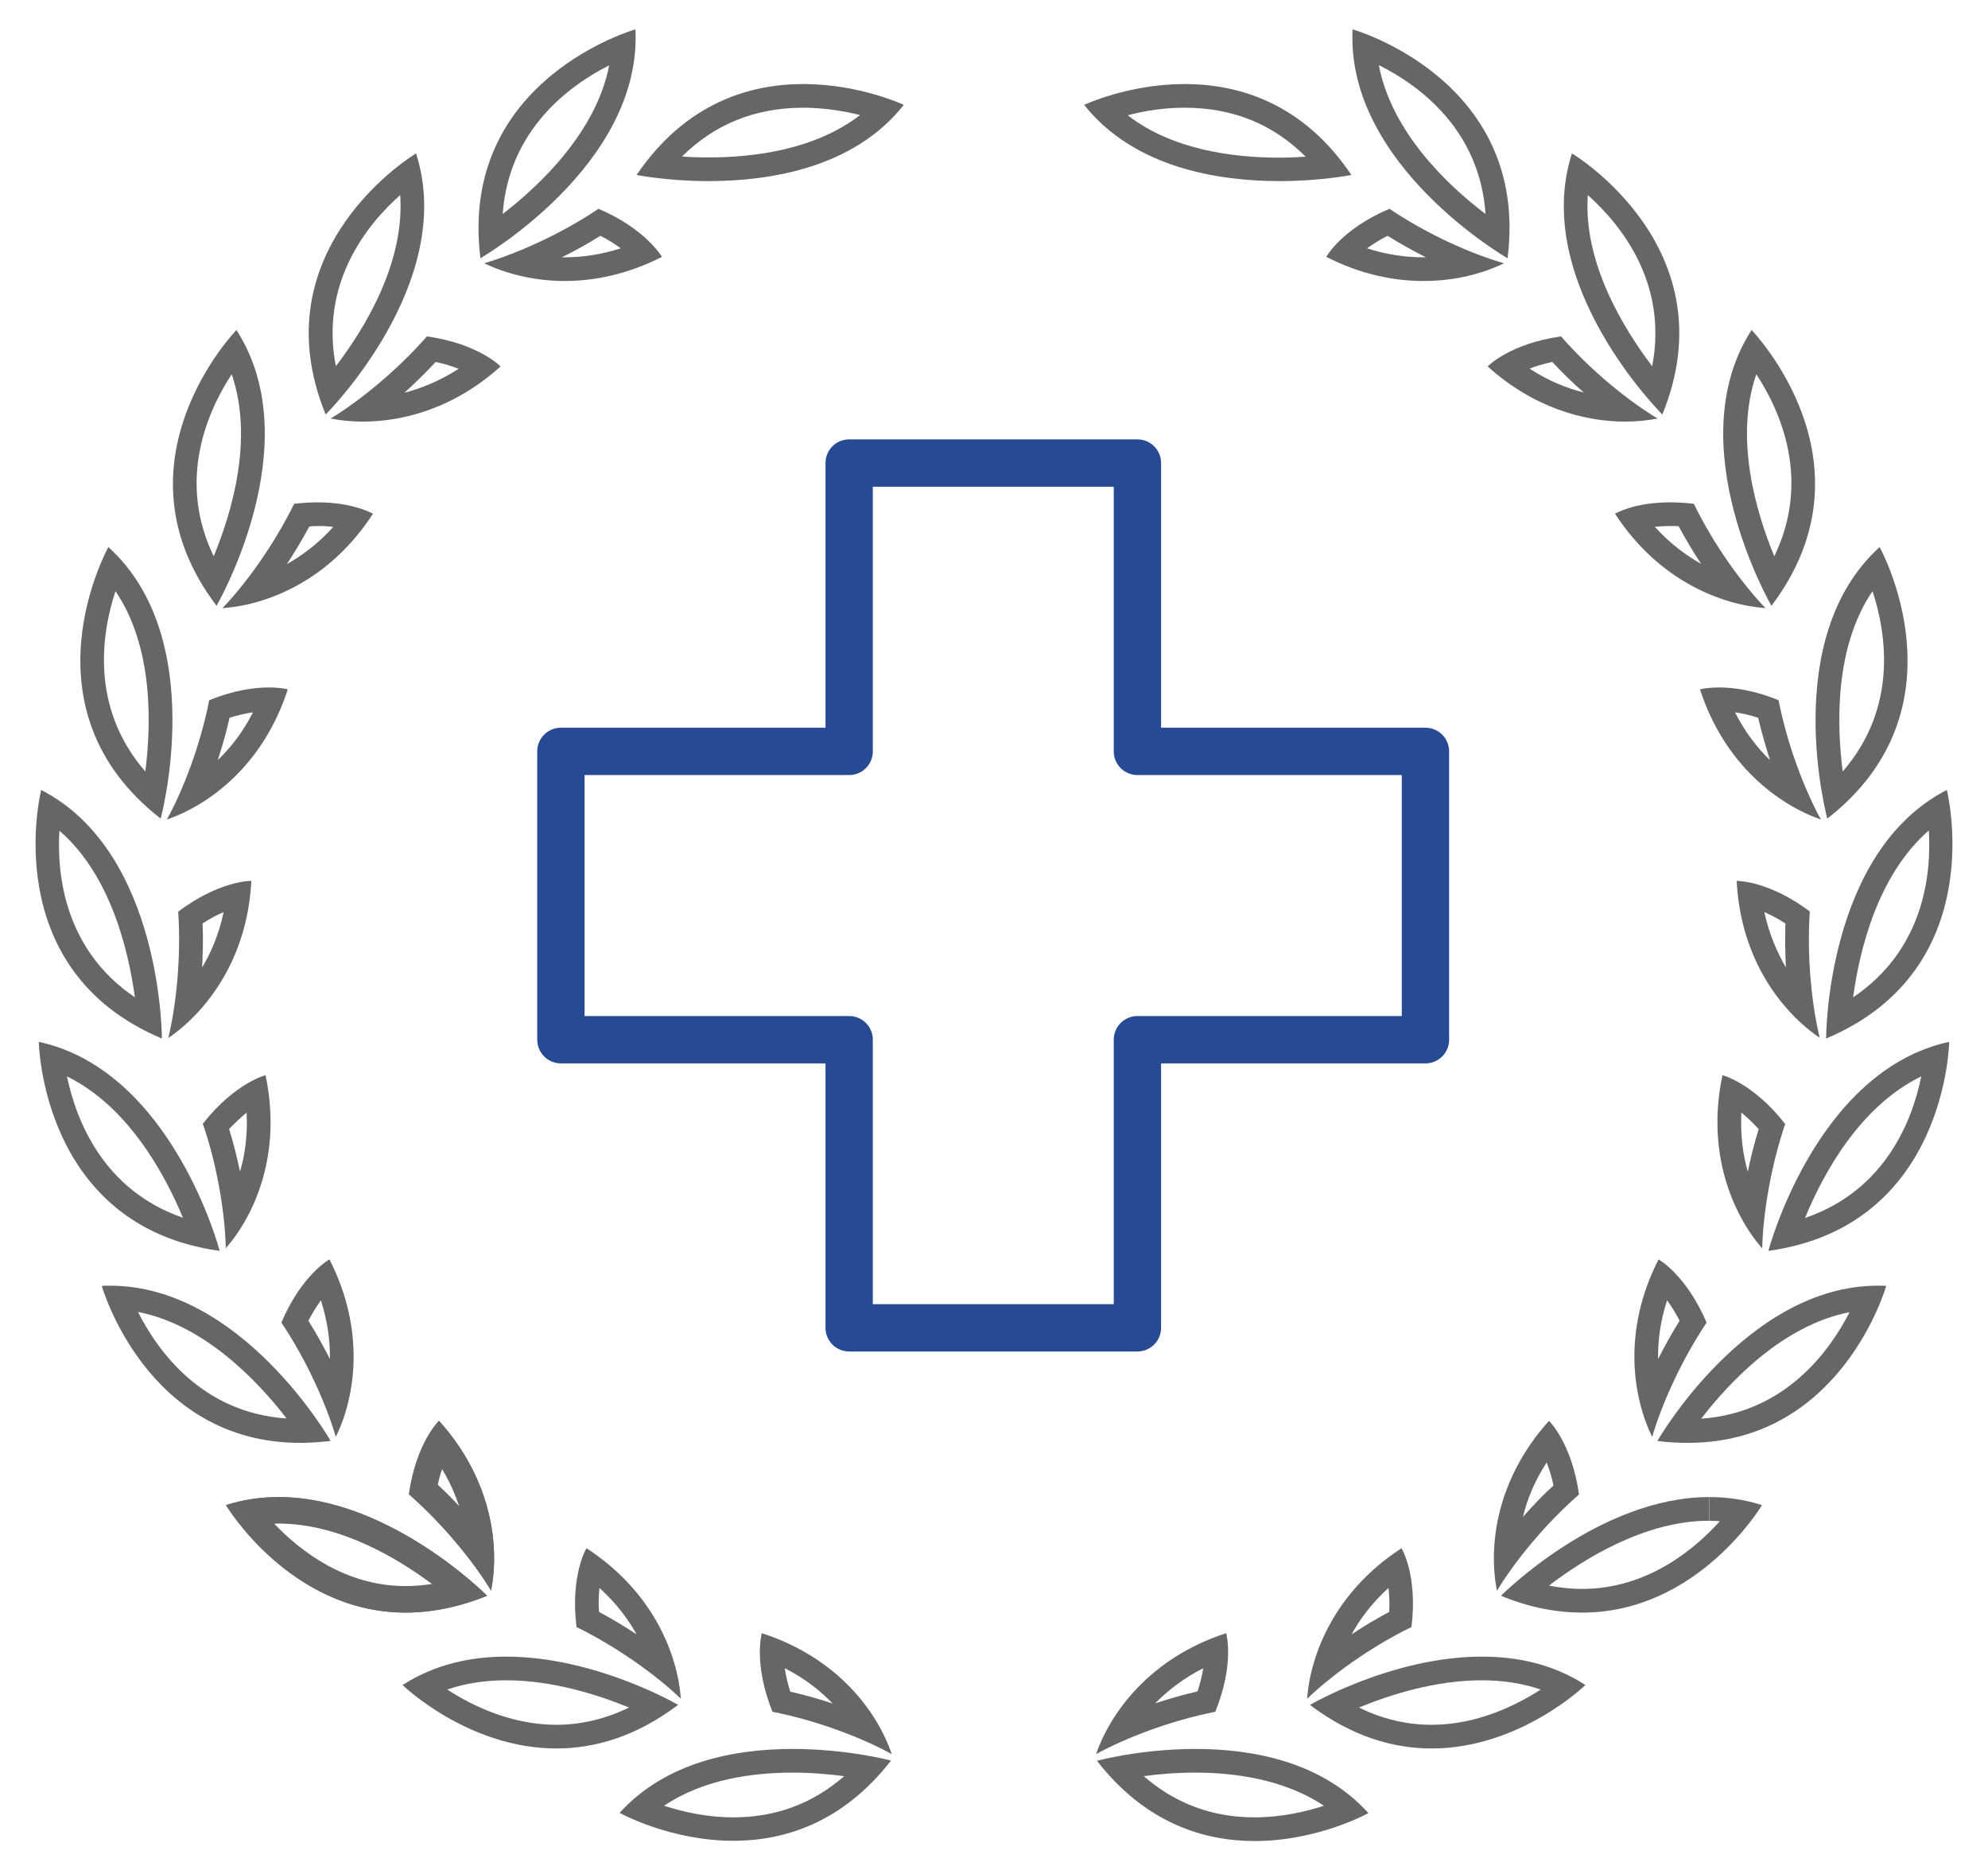 <?xml version="1.0" encoding="utf-8"?>
<!-- Generator: Adobe Illustrator 25.0.0, SVG Export Plug-In . SVG Version: 6.00 Build 0)  -->
<svg version="1.1" id="图层_1" xmlns="http://www.w3.org/2000/svg" xmlns:xlink="http://www.w3.org/1999/xlink" x="0px" y="0px"
	 viewBox="0 0 84 79" style="enable-background:new 0 0 84 79;" xml:space="preserve">
<style type="text/css">
	.st0{fill:#666666;}
	.st1{fill:none;stroke:#274A94;stroke-width:2;stroke-linecap:round;stroke-linejoin:round;stroke-miterlimit:10;}
</style>
<g>
	<g>
		<g>
			<g>
				<path class="st0" d="M50.51,74.88L50.51,74.88c1.62,0,3.74,0.27,5.43,1.4c-0.77,0.25-1.8,0.49-2.93,0.49
					c-1.78,0-3.35-0.58-4.68-1.74C48.95,74.94,49.7,74.88,50.51,74.88 M50.51,73.88c-2.32,0-4.16,0.5-4.16,0.5
					c2.06,2.65,4.54,3.39,6.66,3.39c2.69,0,4.81-1.18,4.81-1.18C55.85,74.41,52.92,73.88,50.51,73.88L50.51,73.88z"/>
			</g>
			<g>
				<path class="st0" d="M50.84,70.47c-0.04,0.28-0.12,0.61-0.24,0.98c-0.62,0.14-1.22,0.32-1.79,0.5
					C49.33,71.43,49.99,70.9,50.84,70.47 M51.81,68.99c-3.21,1.04-4.88,3.34-5.5,5.11c1.22-0.67,3.11-1.41,5.04-1.79
					C52.18,70.27,51.81,68.99,51.81,68.99L51.81,68.99z"/>
			</g>
		</g>
		<g>
			<g>
				<path class="st0" d="M62.61,70.98L62.61,70.98c0.9,0,1.73,0.13,2.49,0.39c-1.05,0.68-2.7,1.49-4.61,1.49
					c-1.05,0-2.08-0.24-3.07-0.73C58.71,71.6,60.63,70.98,62.61,70.98 M62.61,69.98c-3.77,0-7.26,2.04-7.26,2.04
					c1.8,1.36,3.56,1.84,5.14,1.84c3.74,0,6.5-2.68,6.5-2.68C65.62,70.29,64.1,69.98,62.61,69.98L62.61,69.98z"/>
			</g>
			<g>
				<path class="st0" d="M58.67,67.08c0.03,0.29,0.05,0.62,0.03,1.01c-0.56,0.3-1.1,0.62-1.59,0.95
					C57.46,68.4,57.96,67.72,58.67,67.08 M59.22,65.4c-2.83,1.84-3.85,4.49-3.99,6.36c1-0.96,2.64-2.17,4.41-3.03
					C59.91,66.54,59.22,65.4,59.22,65.4L59.22,65.4z"/>
			</g>
		</g>
		<g>
			<g>
				<path class="st0" d="M72.22,63.24v1c0.15,0,0.3,0.01,0.45,0.02c-1.08,1.2-3.08,2.86-5.82,2.86c-0.46,0-0.93-0.05-1.4-0.14
					c1.49-1.14,4.07-2.74,6.76-2.74V63.24 M72.22,63.24c-4.66,0-8.8,4.17-8.8,4.17c1.24,0.51,2.39,0.71,3.44,0.71
					c4.89,0,7.59-4.54,7.59-4.54C73.71,63.34,72.96,63.24,72.22,63.24L72.22,63.24z"/>
			</g>
			<g>
				<path class="st0" d="M65.35,61.78c0.11,0.27,0.21,0.59,0.29,0.97c-0.47,0.43-0.9,0.88-1.29,1.33
					C64.52,63.36,64.83,62.58,65.35,61.78 M65.45,60.02c-2.26,2.51-2.56,5.33-2.2,7.18c0.72-1.19,1.99-2.78,3.47-4.07
					C66.41,60.94,65.45,60.02,65.45,60.02L65.45,60.02z"/>
			</g>
		</g>
		<g>
			<g>
				<path class="st0" d="M78.15,55.43c-0.85,1.66-2.73,4.25-6.27,4.5C73.1,58.35,75.34,55.98,78.15,55.43 M79.35,54.31
					c-5.56,0-9.32,6.56-9.32,6.56c0.45,0.06,0.88,0.08,1.29,0.08c6.5,0,8.38-6.63,8.38-6.63C79.58,54.31,79.46,54.31,79.35,54.31
					L79.35,54.31z"/>
			</g>
			<g>
				<path class="st0" d="M70.44,54.93c0.17,0.23,0.35,0.52,0.53,0.86c-0.34,0.54-0.64,1.09-0.91,1.62
					C70.05,56.68,70.14,55.84,70.44,54.93 M70.08,53.2c-1.54,3.01-1.09,5.82-0.27,7.5c0.39-1.34,1.21-3.2,2.3-4.83
					C71.24,53.84,70.08,53.2,70.08,53.2L70.08,53.2z"/>
			</g>
		</g>
		<g>
			<g>
				<path class="st0" d="M81.18,45.47c-0.37,1.82-1.49,4.81-4.91,5.98C77.02,49.61,78.58,46.73,81.18,45.47 M82.36,44.01
					c-5.63,1.22-7.64,8.83-7.64,8.83C82.25,51.8,82.36,44.01,82.36,44.01L82.36,44.01z"/>
			</g>
			<g>
				<path class="st0" d="M73.58,47c0.22,0.18,0.47,0.41,0.73,0.7c-0.19,0.61-0.34,1.21-0.46,1.8C73.65,48.79,73.53,47.95,73.58,47
					 M72.78,45.42c-0.7,3.3,0.45,5.9,1.68,7.32c0.03-1.39,0.34-3.4,0.97-5.26C74.07,45.74,72.78,45.42,72.78,45.42L72.78,45.42z"/>
			</g>
		</g>
		<g>
			<g>
				<path class="st0" d="M81.5,35.08c0.11,1.85-0.2,5.03-3.2,7.05C78.57,40.15,79.33,36.97,81.5,35.08 M82.26,33.37
					c-5.12,2.63-5.1,10.5-5.1,10.5C84.17,40.92,82.26,33.37,82.26,33.37L82.26,33.37z"/>
			</g>
			<g>
				<path class="st0" d="M74.55,38.53c0.26,0.11,0.56,0.27,0.89,0.48c-0.02,0.64-0.01,1.26,0.02,1.86
					C75.09,40.23,74.75,39.46,74.55,38.53 M73.38,37.21C73.38,37.21,73.38,37.21,73.38,37.21c0.17,3.37,1.96,5.58,3.51,6.63
					c-0.33-1.35-0.55-3.37-0.42-5.34C74.78,37.24,73.49,37.21,73.38,37.21L73.38,37.21z"/>
			</g>
		</g>
		<g>
			<g>
				<path class="st0" d="M79.12,24.97c0.58,1.76,1.09,4.91-1.26,7.62C77.61,30.62,77.51,27.35,79.12,24.97 M79.42,23.11
					c-4.27,3.87-2.21,11.47-2.21,11.47C83.21,29.91,79.42,23.11,79.42,23.11L79.42,23.11z"/>
			</g>
			<g>
				<path class="st0" d="M73.31,30.09c0.28,0.04,0.61,0.11,0.98,0.23c0.14,0.62,0.32,1.22,0.5,1.79
					C74.26,31.6,73.74,30.94,73.31,30.09 M72.64,29.04c-0.52,0-0.81,0.08-0.81,0.08c1.04,3.21,3.34,4.88,5.11,5.5
					c-0.67-1.22-1.41-3.11-1.79-5.04C74.08,29.14,73.21,29.04,72.64,29.04L72.64,29.04z"/>
			</g>
		</g>
		<g>
			<g>
				<path class="st0" d="M74.21,15.81c1.02,1.55,2.32,4.46,0.76,7.69C74.21,21.66,73.27,18.53,74.21,15.81 M74.01,13.94
					c-3.12,4.84,0.84,11.65,0.84,11.65C79.44,19.52,74.01,13.94,74.01,13.94L74.01,13.94z"/>
			</g>
			<g>
				<path class="st0" d="M70.58,22.22c0.11,0,0.23,0,0.35,0.01c0.3,0.56,0.62,1.1,0.95,1.59c-0.64-0.36-1.32-0.86-1.96-1.57
					C70.12,22.24,70.34,22.22,70.58,22.22 M70.58,21.22c-1.55,0-2.34,0.48-2.34,0.48c1.84,2.83,4.49,3.85,6.36,3.99
					c-0.96-1-2.17-2.64-3.03-4.41C71.21,21.24,70.88,21.22,70.58,21.22L70.58,21.22z"/>
			</g>
		</g>
		<g>
			<g>
				<path class="st0" d="M67.09,8.24c1.39,1.24,3.4,3.71,2.72,7.23C68.61,13.89,66.89,11.1,67.09,8.24 M66.42,6.48
					c-1.76,5.49,3.82,11.03,3.82,11.03C73.11,10.47,66.42,6.48,66.42,6.48L66.42,6.48z"/>
			</g>
			<g>
				<path class="st0" d="M65.59,15.29c0.43,0.46,0.88,0.9,1.33,1.29c-0.7-0.18-1.49-0.48-2.29-1.01
					C64.89,15.47,65.21,15.37,65.59,15.29 M65.96,14.21c-2.19,0.31-3.1,1.27-3.1,1.27c1.95,1.76,4.1,2.33,5.82,2.33
					c0.49,0,0.95-0.05,1.36-0.13C68.84,16.96,67.25,15.69,65.96,14.21L65.96,14.21z"/>
			</g>
		</g>
		<g>
			<g>
				<path class="st0" d="M58.26,2.75c1.66,0.83,4.26,2.69,4.51,6.29C61.18,7.84,58.8,5.59,58.26,2.75 M57.15,1.24
					c-0.28,5.75,6.55,9.67,6.55,9.67C64.65,3.36,57.15,1.24,57.15,1.24L57.15,1.24z"/>
			</g>
			<g>
				<path class="st0" d="M58.63,9.96c0.54,0.34,1.09,0.64,1.62,0.91c-0.04,0-0.07,0-0.11,0c-0.8,0-1.6-0.13-2.38-0.38
					C58,10.32,58.28,10.14,58.63,9.96 M58.71,8.82c-2.03,0.86-2.67,2.03-2.67,2.03c1.45,0.74,2.85,1.02,4.11,1.02
					c1.35,0,2.52-0.32,3.4-0.75C62.21,10.74,60.34,9.92,58.71,8.82L58.71,8.82z"/>
			</g>
		</g>
		<g>
			<path class="st0" d="M50.06,4.55L50.06,4.55c2.02,0,3.73,0.69,5.11,2.07c-0.34,0.02-0.72,0.04-1.12,0.04
				c-1.97,0-4.53-0.34-6.4-1.79C48.31,4.69,49.15,4.55,50.06,4.55 M50.06,3.55c-2.39,0-4.25,0.88-4.25,0.88
				c2.12,2.67,5.69,3.22,8.25,3.22c1.76,0,3.04-0.26,3.04-0.26C55.04,4.33,52.31,3.55,50.06,3.55L50.06,3.55z"/>
		</g>
	</g>
	<g>
		<g>
			<g>
				<path class="st0" d="M33.49,74.88c0.81,0,1.56,0.07,2.18,0.15c-1.33,1.16-2.9,1.74-4.68,1.74c-1.13,0-2.16-0.24-2.93-0.49
					C29.75,75.14,31.86,74.88,33.49,74.88 M33.49,73.88c-2.41,0-5.34,0.53-7.31,2.7c0,0,2.12,1.18,4.81,1.18
					c2.12,0,4.6-0.74,6.66-3.39C37.64,74.37,35.81,73.88,33.49,73.88L33.49,73.88z"/>
			</g>
			<g>
				<path class="st0" d="M33.16,70.47c0.85,0.43,1.51,0.96,2.02,1.49c-0.57-0.19-1.17-0.36-1.79-0.5
					C33.27,71.08,33.2,70.75,33.16,70.47 M32.19,68.99c0,0-0.37,1.28,0.45,3.32c1.93,0.38,3.83,1.12,5.04,1.79
					C37.08,72.33,35.41,70.03,32.19,68.99L32.19,68.99z"/>
			</g>
		</g>
		<g>
			<g>
				<path class="st0" d="M21.39,70.98c1.97,0,3.9,0.62,5.19,1.15c-0.99,0.48-2.02,0.73-3.07,0.73c-1.91,0-3.57-0.81-4.61-1.49
					C19.65,71.11,20.49,70.98,21.39,70.98 M21.39,69.98c-1.49,0-3.01,0.32-4.38,1.2c0,0,2.76,2.68,6.5,2.68
					c1.58,0,3.34-0.48,5.14-1.84C28.65,72.01,25.15,69.98,21.39,69.98L21.39,69.98z"/>
			</g>
			<g>
				<path class="st0" d="M25.33,67.08c0.71,0.64,1.21,1.32,1.57,1.96c-0.5-0.33-1.03-0.65-1.59-0.95
					C25.28,67.7,25.3,67.37,25.33,67.08 M24.78,65.4c0,0-0.69,1.14-0.42,3.33c1.77,0.87,3.41,2.07,4.41,3.03
					C28.63,69.89,27.61,67.24,24.78,65.4L24.78,65.4z"/>
			</g>
		</g>
		<g>
			<g>
				<path class="st0" d="M11.78,64.24c2.7,0,5.27,1.6,6.76,2.74c-0.47,0.09-0.94,0.14-1.4,0.14c-2.74,0-4.74-1.67-5.82-2.86
					C11.48,64.24,11.63,64.24,11.78,64.24 M11.78,63.24c-0.74,0-1.48,0.1-2.23,0.34c0,0,2.71,4.54,7.59,4.54
					c1.05,0,2.2-0.21,3.44-0.71C20.58,67.4,16.44,63.24,11.78,63.24L11.78,63.24z"/>
			</g>
			<g>
				<path class="st0" d="M18.65,61.78c0.52,0.8,0.83,1.58,1.01,2.3c-0.4-0.44-0.83-0.89-1.29-1.33
					C18.44,62.37,18.54,62.05,18.65,61.78 M18.55,60.02c0,0-0.96,0.92-1.27,3.1c1.48,1.3,2.75,2.88,3.47,4.07
					C21.11,65.35,20.81,62.53,18.55,60.02L18.55,60.02z"/>
			</g>
		</g>
		<g>
			<g>
				<path class="st0" d="M5.83,55.42c2.82,0.55,5.07,2.93,6.28,4.5C8.54,59.68,6.67,57.08,5.83,55.42 M4.65,54.31
					c-0.11,0-0.23,0-0.35,0.01c0,0,1.88,6.63,8.38,6.63c0.41,0,0.84-0.03,1.29-0.08C13.97,60.86,10.22,54.31,4.65,54.31L4.65,54.31z
					"/>
			</g>
			<g>
				<path class="st0" d="M13.56,54.93c0.29,0.91,0.39,1.74,0.38,2.48c-0.27-0.53-0.57-1.08-0.91-1.62
					C13.21,55.45,13.39,55.16,13.56,54.93 M13.92,53.2c0,0-1.17,0.64-2.03,2.67c1.1,1.64,1.91,3.5,2.3,4.83
					C15.01,59.02,15.46,56.21,13.92,53.2L13.92,53.2z"/>
			</g>
		</g>
		<g>
			<g>
				<path class="st0" d="M2.83,45.47c2.58,1.26,4.14,4.14,4.9,5.97C4.34,50.27,3.21,47.29,2.83,45.47 M1.64,44.01
					c0,0,0.11,7.79,7.64,8.83C9.29,52.84,7.27,45.23,1.64,44.01L1.64,44.01z"/>
			</g>
			<g>
				<path class="st0" d="M10.42,47c0.05,0.95-0.07,1.79-0.28,2.49c-0.12-0.58-0.27-1.19-0.46-1.8C9.95,47.41,10.2,47.18,10.42,47
					 M11.22,45.42c0,0-1.29,0.32-2.65,2.05c0.64,1.86,0.94,3.87,0.97,5.26C10.77,51.32,11.92,48.73,11.22,45.42L11.22,45.42z"/>
			</g>
		</g>
		<g>
			<g>
				<path class="st0" d="M2.51,35.09c2.17,1.88,2.92,5.07,3.19,7.04C2.72,40.11,2.4,36.94,2.51,35.09 M1.74,33.37
					c0,0-1.91,7.55,5.1,10.5C6.84,43.87,6.86,36,1.74,33.37L1.74,33.37z"/>
			</g>
			<g>
				<path class="st0" d="M9.45,38.53c-0.2,0.93-0.53,1.71-0.91,2.34c0.03-0.59,0.05-1.22,0.02-1.86C8.88,38.8,9.18,38.64,9.45,38.53
					 M10.62,37.21c-0.11,0-1.4,0.03-3.09,1.3c0.13,1.96-0.09,3.98-0.42,5.34C8.66,42.79,10.45,40.58,10.62,37.21
					C10.62,37.21,10.62,37.21,10.62,37.21L10.62,37.21z"/>
			</g>
		</g>
		<g>
			<g>
				<path class="st0" d="M4.88,24.97c1.61,2.38,1.51,5.65,1.26,7.62C3.79,29.88,4.3,26.73,4.88,24.97 M4.58,23.11
					c0,0-3.8,6.8,2.21,11.47C6.79,34.57,8.85,26.98,4.58,23.11L4.58,23.11z"/>
			</g>
			<g>
				<path class="st0" d="M10.69,30.09c-0.43,0.85-0.96,1.51-1.49,2.02c0.19-0.57,0.36-1.17,0.5-1.79
					C10.08,30.2,10.41,30.13,10.69,30.09 M11.36,29.04c-0.58,0-1.44,0.1-2.52,0.54c-0.38,1.93-1.12,3.83-1.79,5.04
					c1.77-0.61,4.07-2.28,5.11-5.5C12.17,29.12,11.88,29.04,11.36,29.04L11.36,29.04z"/>
			</g>
		</g>
		<g>
			<g>
				<path class="st0" d="M9.79,15.81c0.94,2.72,0,5.85-0.76,7.69C7.47,20.27,8.77,17.37,9.79,15.81 M9.99,13.94
					c0,0-5.43,5.59-0.84,11.65C9.15,25.58,13.11,18.78,9.99,13.94L9.99,13.94z"/>
			</g>
			<g>
				<path class="st0" d="M13.42,22.22c0.24,0,0.47,0.01,0.66,0.04c-0.64,0.71-1.32,1.21-1.96,1.57c0.33-0.5,0.65-1.03,0.95-1.59
					C13.19,22.23,13.31,22.22,13.42,22.22 M13.42,21.22c-0.3,0-0.63,0.02-0.99,0.06c-0.87,1.77-2.07,3.41-3.03,4.41
					c1.87-0.13,4.52-1.15,6.36-3.99C15.76,21.71,14.96,21.22,13.42,21.22L13.42,21.22z"/>
			</g>
		</g>
		<g>
			<g>
				<path class="st0" d="M16.91,8.24c0.2,2.87-1.51,5.65-2.72,7.23C13.51,11.94,15.52,9.47,16.91,8.24 M17.58,6.48
					c0,0-6.69,3.99-3.82,11.03C13.76,17.51,19.34,11.96,17.58,6.48L17.58,6.48z"/>
			</g>
			<g>
				<path class="st0" d="M18.41,15.29c0.38,0.08,0.7,0.18,0.97,0.29c-0.81,0.52-1.6,0.83-2.29,1.01
					C17.53,16.19,17.98,15.75,18.41,15.29 M18.04,14.21c-1.3,1.48-2.88,2.75-4.07,3.47c0.41,0.08,0.87,0.13,1.36,0.13
					c1.72,0,3.87-0.57,5.82-2.33C21.15,15.48,20.23,14.52,18.04,14.21L18.04,14.21z"/>
			</g>
		</g>
		<g>
			<g>
				<path class="st0" d="M25.74,2.76c-0.55,2.82-2.93,5.07-4.5,6.28C21.5,5.46,24.08,3.6,25.74,2.76 M26.85,1.24
					c0,0-7.49,2.12-6.55,9.67C20.3,10.9,27.13,6.99,26.85,1.24L26.85,1.24z"/>
			</g>
			<g>
				<path class="st0" d="M25.37,9.96c0.35,0.18,0.63,0.36,0.86,0.53c-0.78,0.25-1.58,0.38-2.38,0.38c-0.04,0-0.07,0-0.11,0
					C24.28,10.6,24.83,10.3,25.37,9.96 M25.29,8.82c-1.64,1.1-3.5,1.91-4.83,2.3c0.87,0.42,2.05,0.75,3.4,0.75
					c1.25,0,2.66-0.28,4.11-1.02C27.96,10.85,27.32,9.69,25.29,8.82L25.29,8.82z"/>
			</g>
		</g>
		<g>
			<path class="st0" d="M33.94,4.55c0.91,0,1.75,0.15,2.4,0.31c-1.88,1.45-4.43,1.79-6.4,1.79c-0.4,0-0.78-0.01-1.12-0.04
				C30.2,5.24,31.92,4.55,33.94,4.55 M33.94,3.55c-2.25,0-4.97,0.79-7.04,3.84c0,0,1.28,0.26,3.04,0.26c2.56,0,6.13-0.54,8.25-3.22
				C38.19,4.43,36.33,3.55,33.94,3.55L33.94,3.55z"/>
		</g>
	</g>
	<polygon class="st1" points="60.23,31.74 48.06,31.74 48.06,19.56 35.88,19.56 35.88,31.74 23.7,31.74 23.7,43.92 35.88,43.92 
		35.88,56.09 48.06,56.09 48.06,43.92 60.23,43.92 	"/>
	<g>
		<g>
			<path class="st0" d="M11.78,64.36c2.54,0,4.97,1.43,6.47,2.55C17.87,66.97,17.5,67,17.14,67c-2.55,0-4.45-1.48-5.55-2.63
				C11.65,64.36,11.72,64.36,11.78,64.36 M11.78,63.24c-0.74,0-1.48,0.1-2.23,0.34c0,0,2.71,4.54,7.59,4.54
				c1.05,0,2.2-0.21,3.44-0.71C20.58,67.4,16.44,63.24,11.78,63.24L11.78,63.24z"/>
		</g>
		<g>
			<path class="st0" d="M18.68,62.06c0.32,0.53,0.55,1.06,0.72,1.56c-0.28-0.3-0.59-0.61-0.9-0.9
				C18.55,62.47,18.61,62.25,18.68,62.06 M18.55,60.02c0,0-0.96,0.92-1.27,3.1c1.48,1.3,2.75,2.88,3.47,4.07
				C21.11,65.35,20.81,62.53,18.55,60.02L18.55,60.02z"/>
		</g>
	</g>
</g>
</svg>
